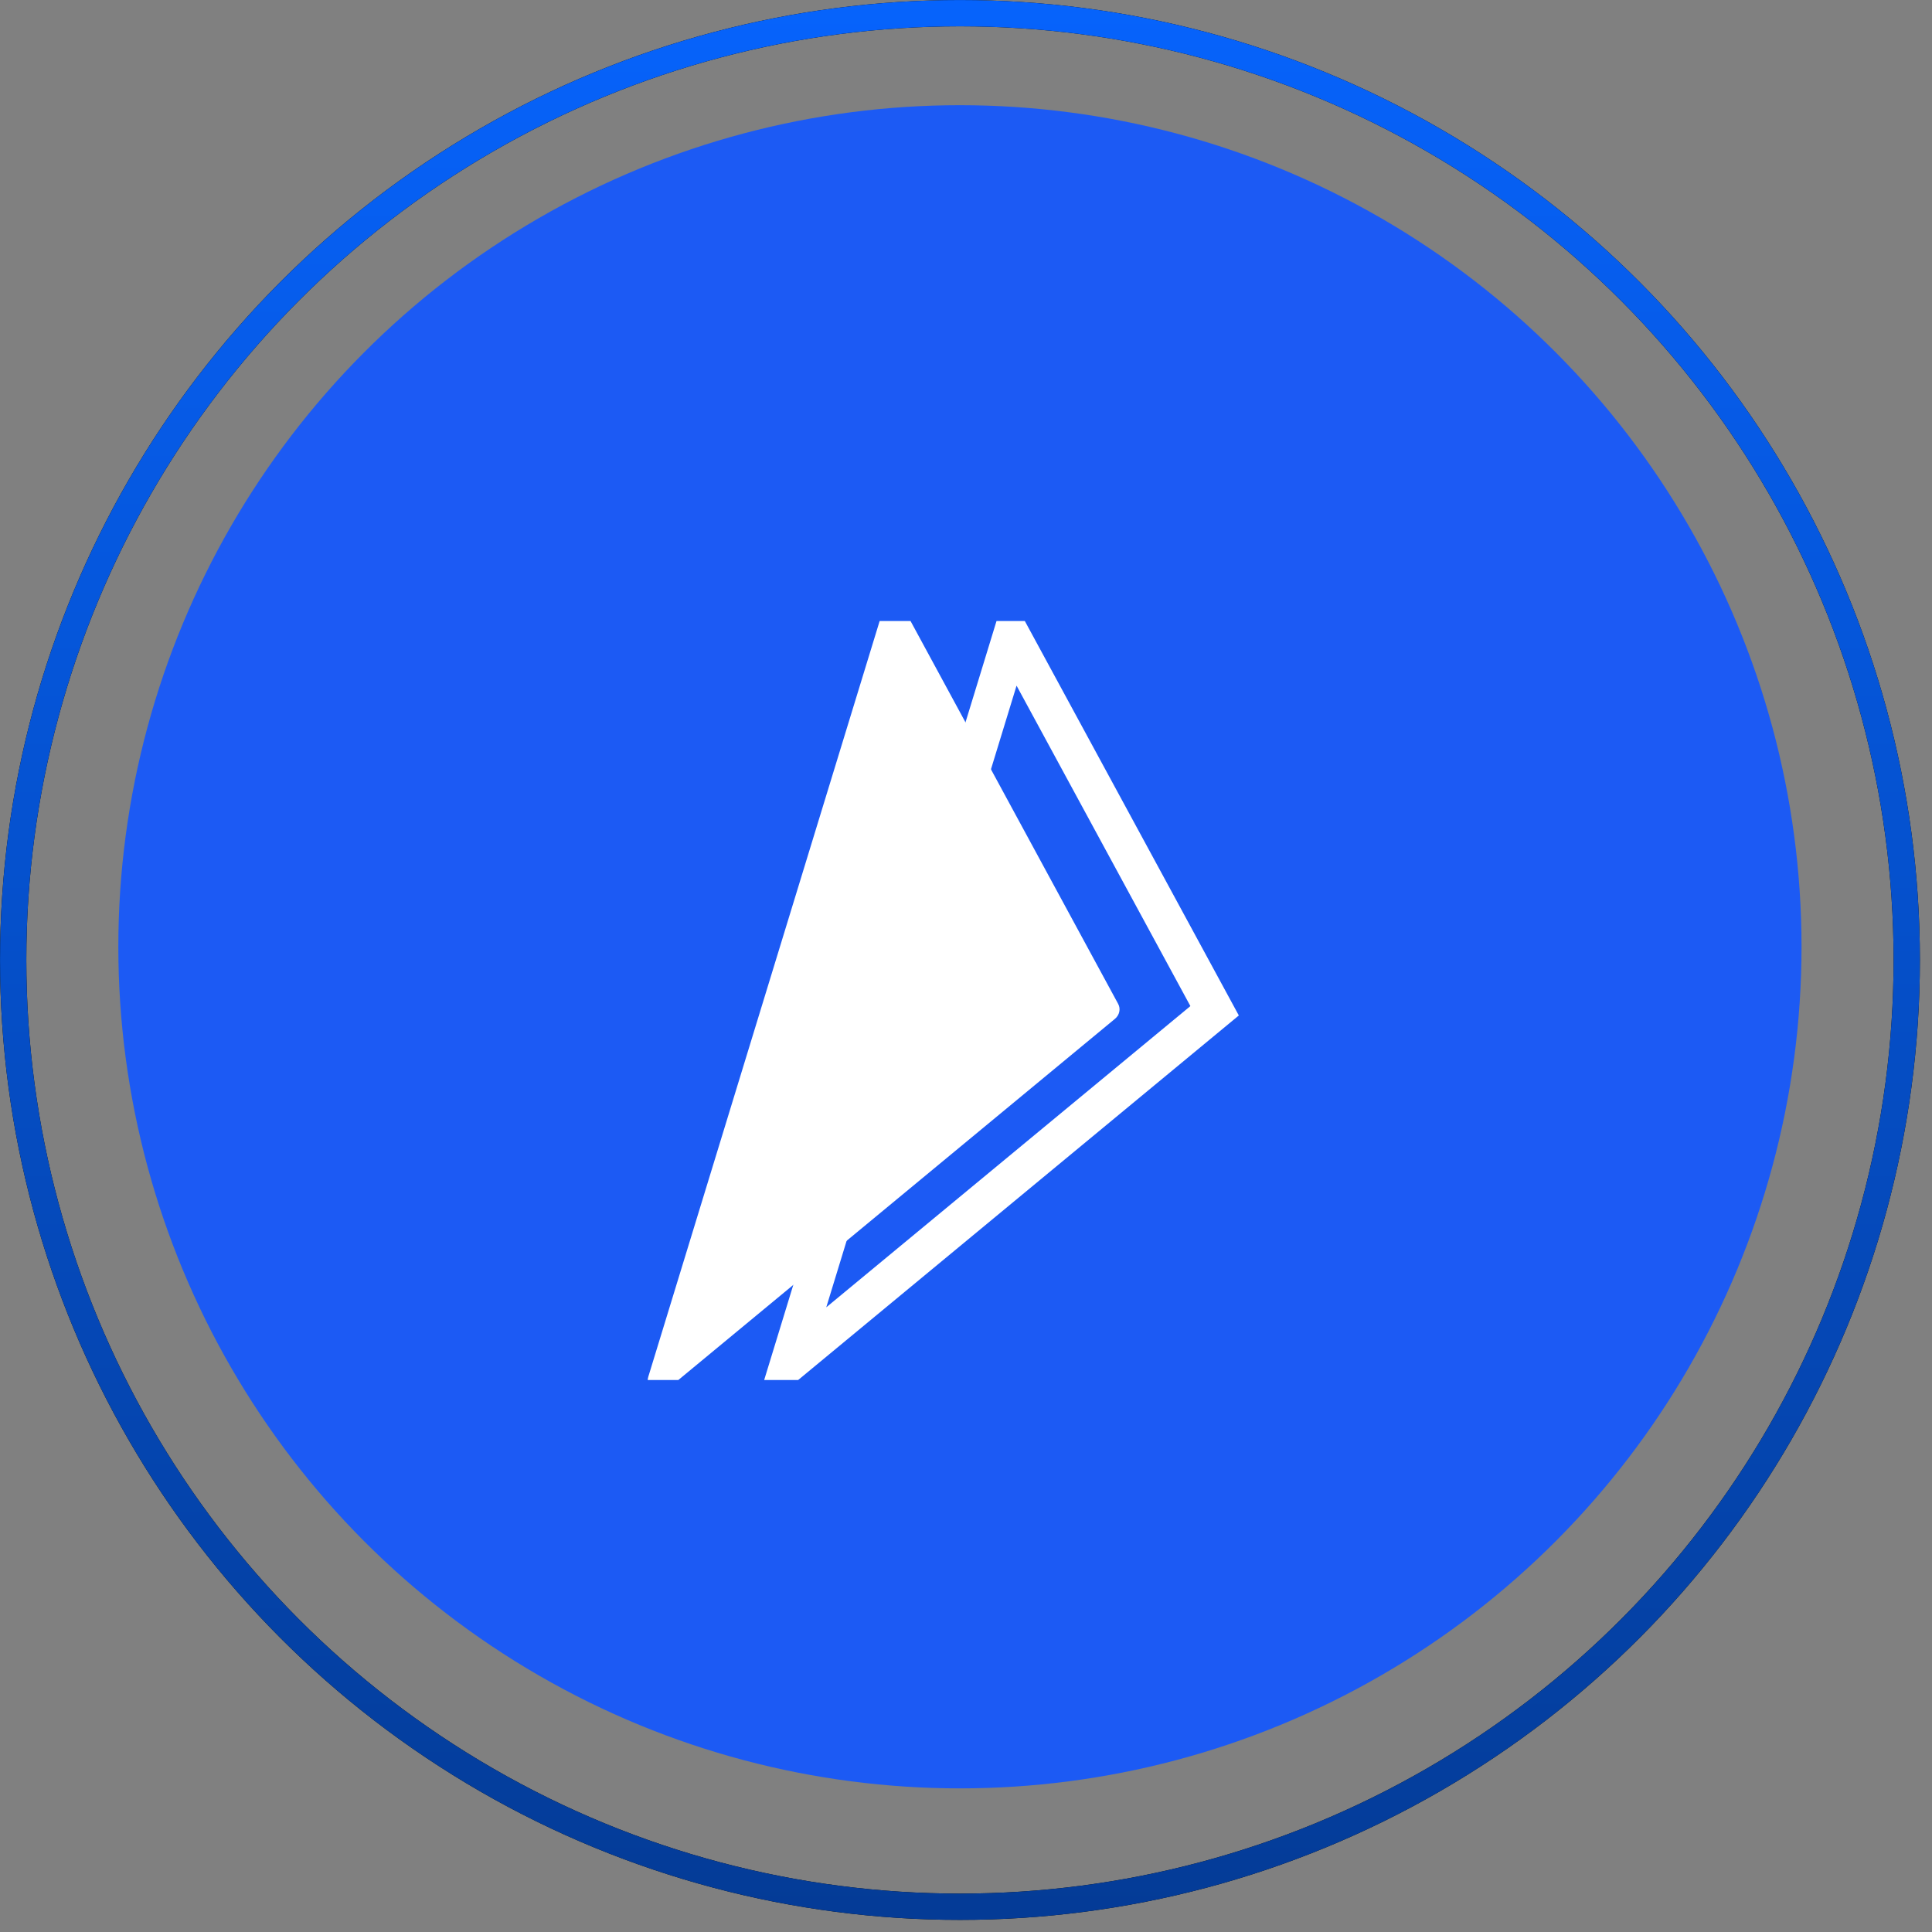 <svg width="56" height="56" viewBox="0 0 56 56" fill="none" xmlns="http://www.w3.org/2000/svg">
<rect x="0" y="0" width="56" height="56" fill="#808080" stroke="none"/>
<circle cx="27.824" cy="27.443" r="24.394" fill="#1C5AF4"/>
<g clip-path="url(#clip0_61_13)">
<g clip-path="url(#clip1_61_13)">
<path d="M22.883 39.492L29.323 18.454L35.206 29.298L22.883 39.492Z" stroke="white" stroke-width="1.104"/>
<path d="M32.411 29.099C32.489 29.242 32.449 29.423 32.317 29.532L19.356 40.253C19.082 40.48 18.689 40.241 18.79 39.91L25.564 17.782C25.657 17.479 26.078 17.421 26.225 17.692L32.411 29.099Z" fill="white"/>
</g>
</g>
<circle cx="27.825" cy="27.825" r="27.443" stroke="black" stroke-width="0.762"/>
<circle cx="27.825" cy="27.825" r="27.443" stroke="url(#paint0_linear_61_13)" stroke-width="0.762"/>
<defs>
<linearGradient id="paint0_linear_61_13" x1="27.825" y1="0" x2="27.825" y2="55.649" gradientUnits="userSpaceOnUse">
<stop stop-color="#0663FC"/>
<stop offset="1" stop-color="#043B96"/>
</linearGradient>
<clipPath id="clip0_61_13">
<rect width="24" height="24" fill="white" transform="translate(16 16)"/>
</clipPath>
<clipPath id="clip1_61_13">
<rect width="24" height="24" fill="white" transform="translate(17 18)"/>
</clipPath>
</defs>
</svg>
